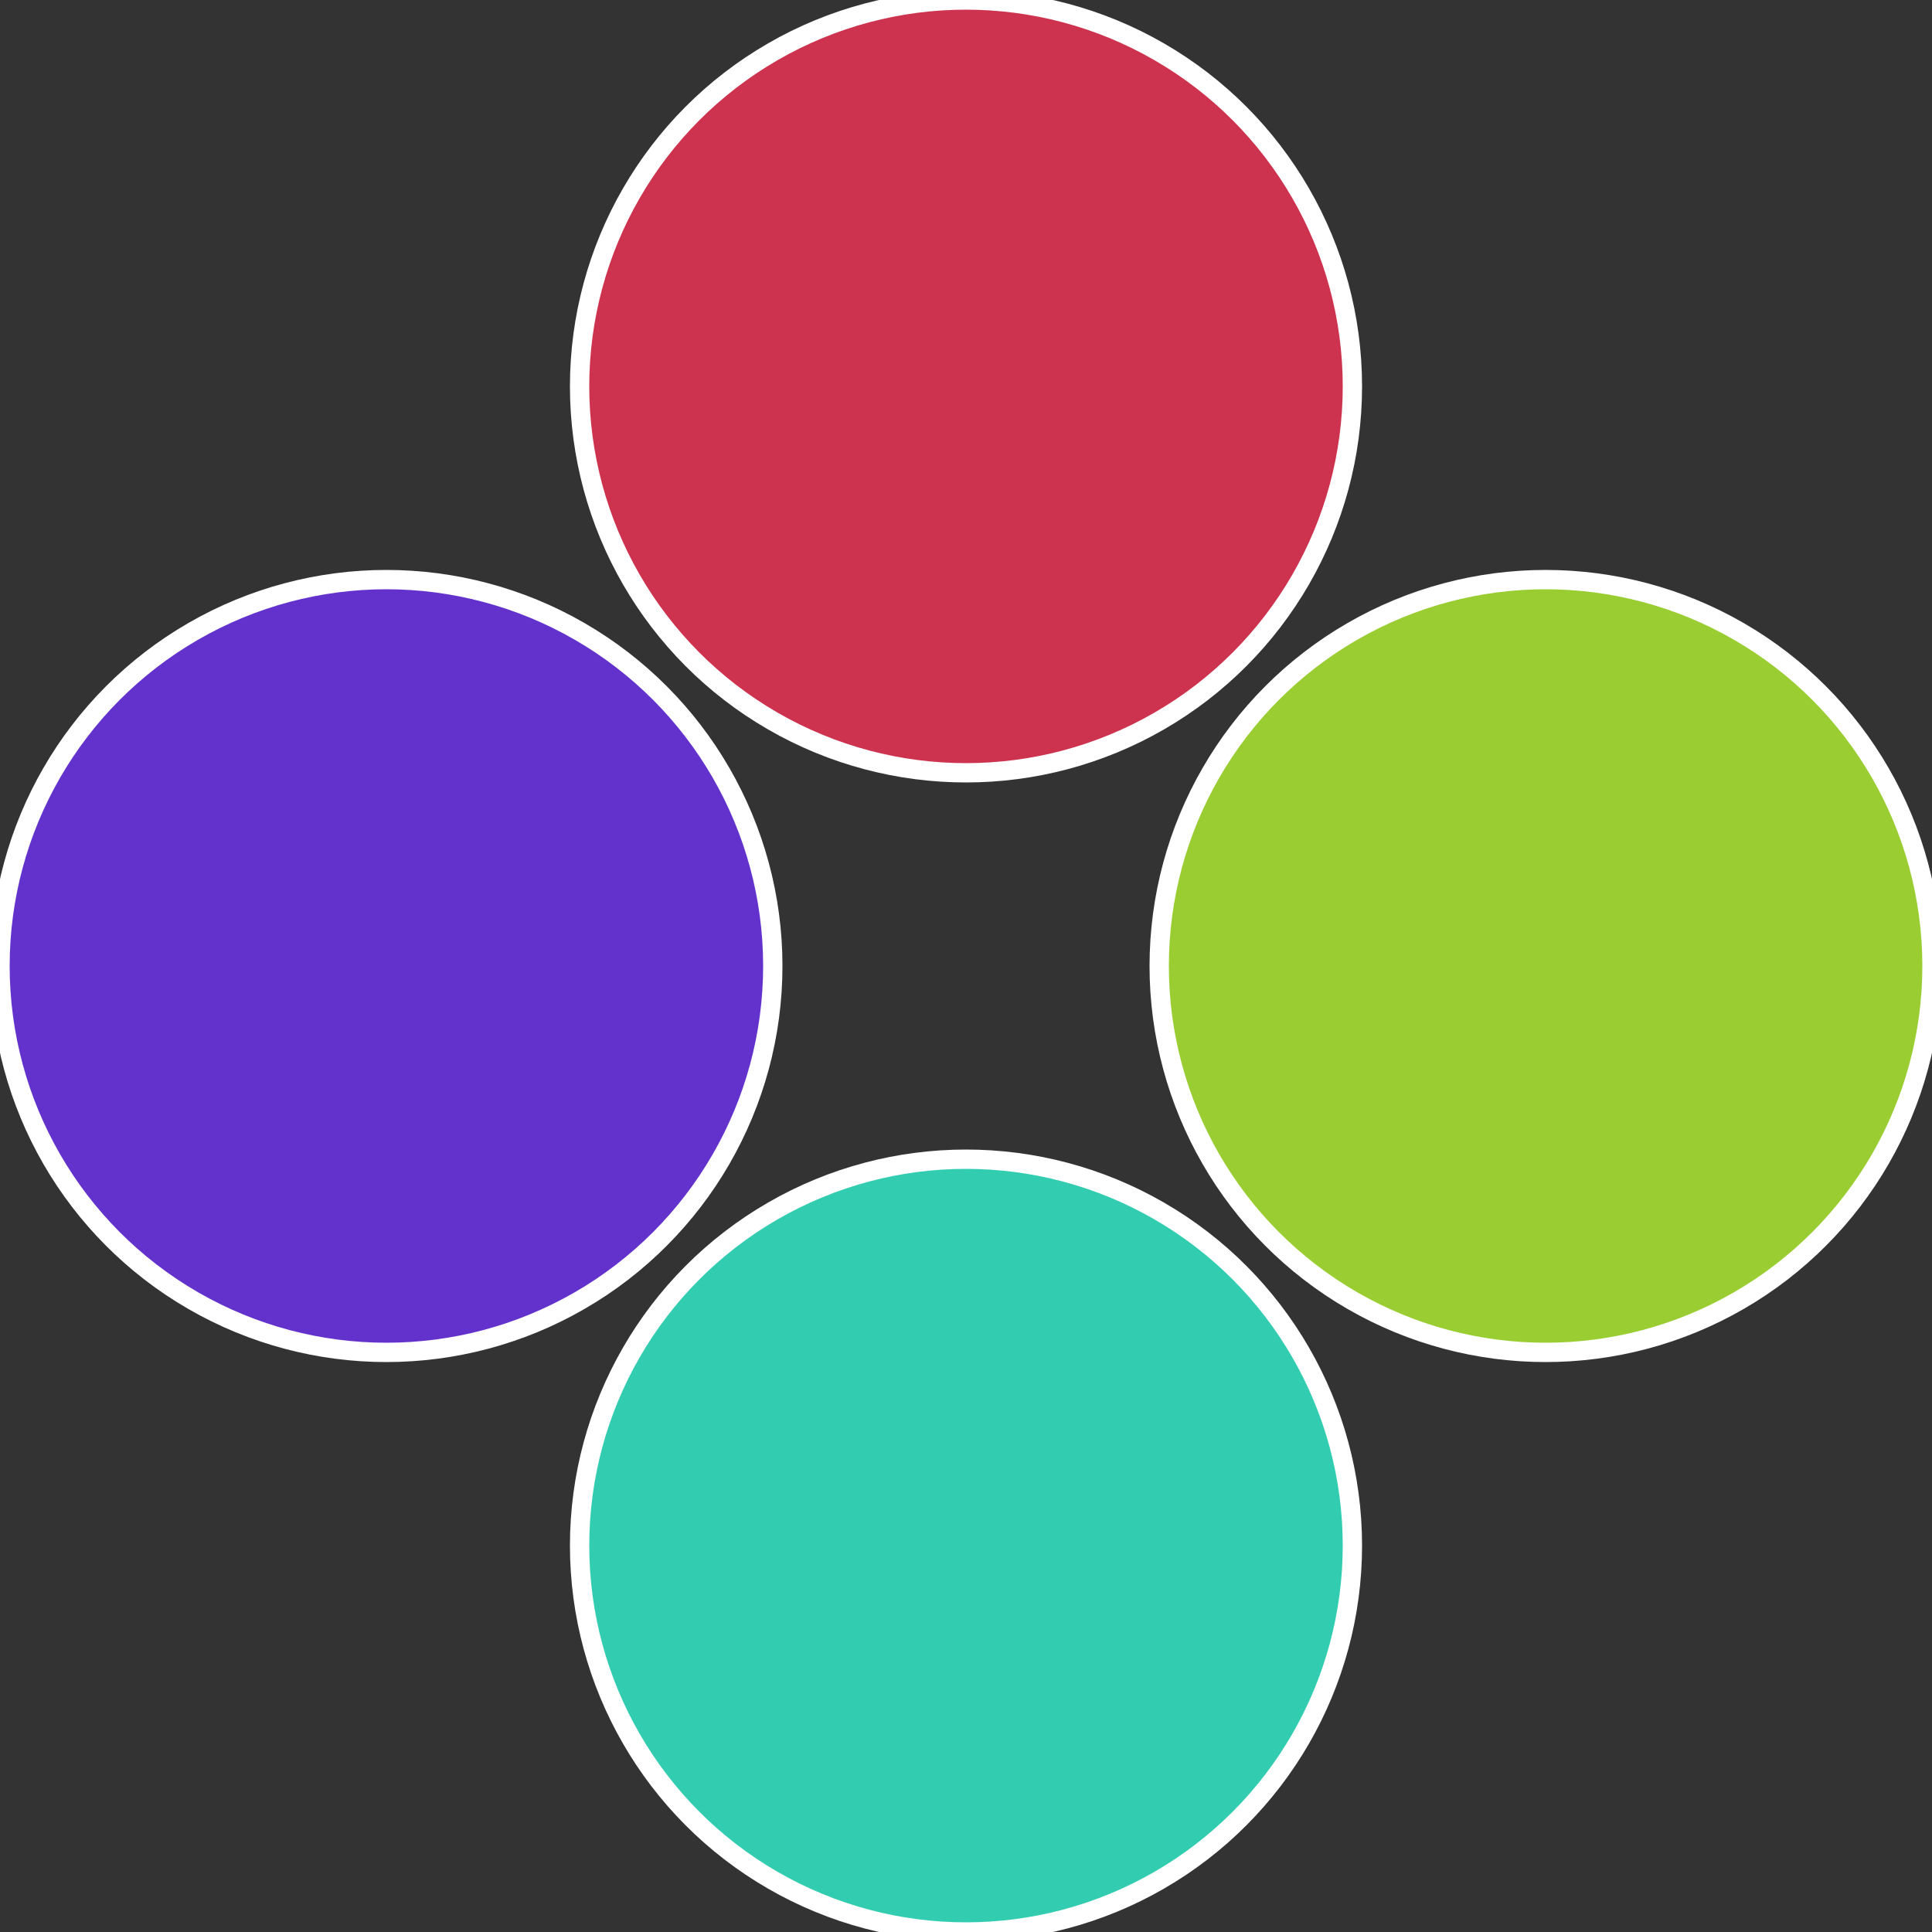 <?xml version="1.0" standalone="no"?>
<svg width="500" height="500" viewBox="-1 -1 2 2" xmlns="http://www.w3.org/2000/svg">
 
                <rect x="-1" y="-1" width="2" height="2" fill="#333333" stroke="none"/>
 
                <circle cx="0.6" cy="0" r="0.4" fill="#9acd32" stroke="#fff" stroke-width="1%" />
             
                <circle cx="3.6739403974421E-17" cy="0.6" r="0.4" fill="#32cdb1" stroke="#fff" stroke-width="1%" />
             
                <circle cx="-0.6" cy="7.3478807948841E-17" r="0.4" fill="#6332cd" stroke="#fff" stroke-width="1%" />
             
                <circle cx="-1.1021821192326E-16" cy="-0.6" r="0.4" fill="#cd324e" stroke="#fff" stroke-width="1%" />
            </svg>
